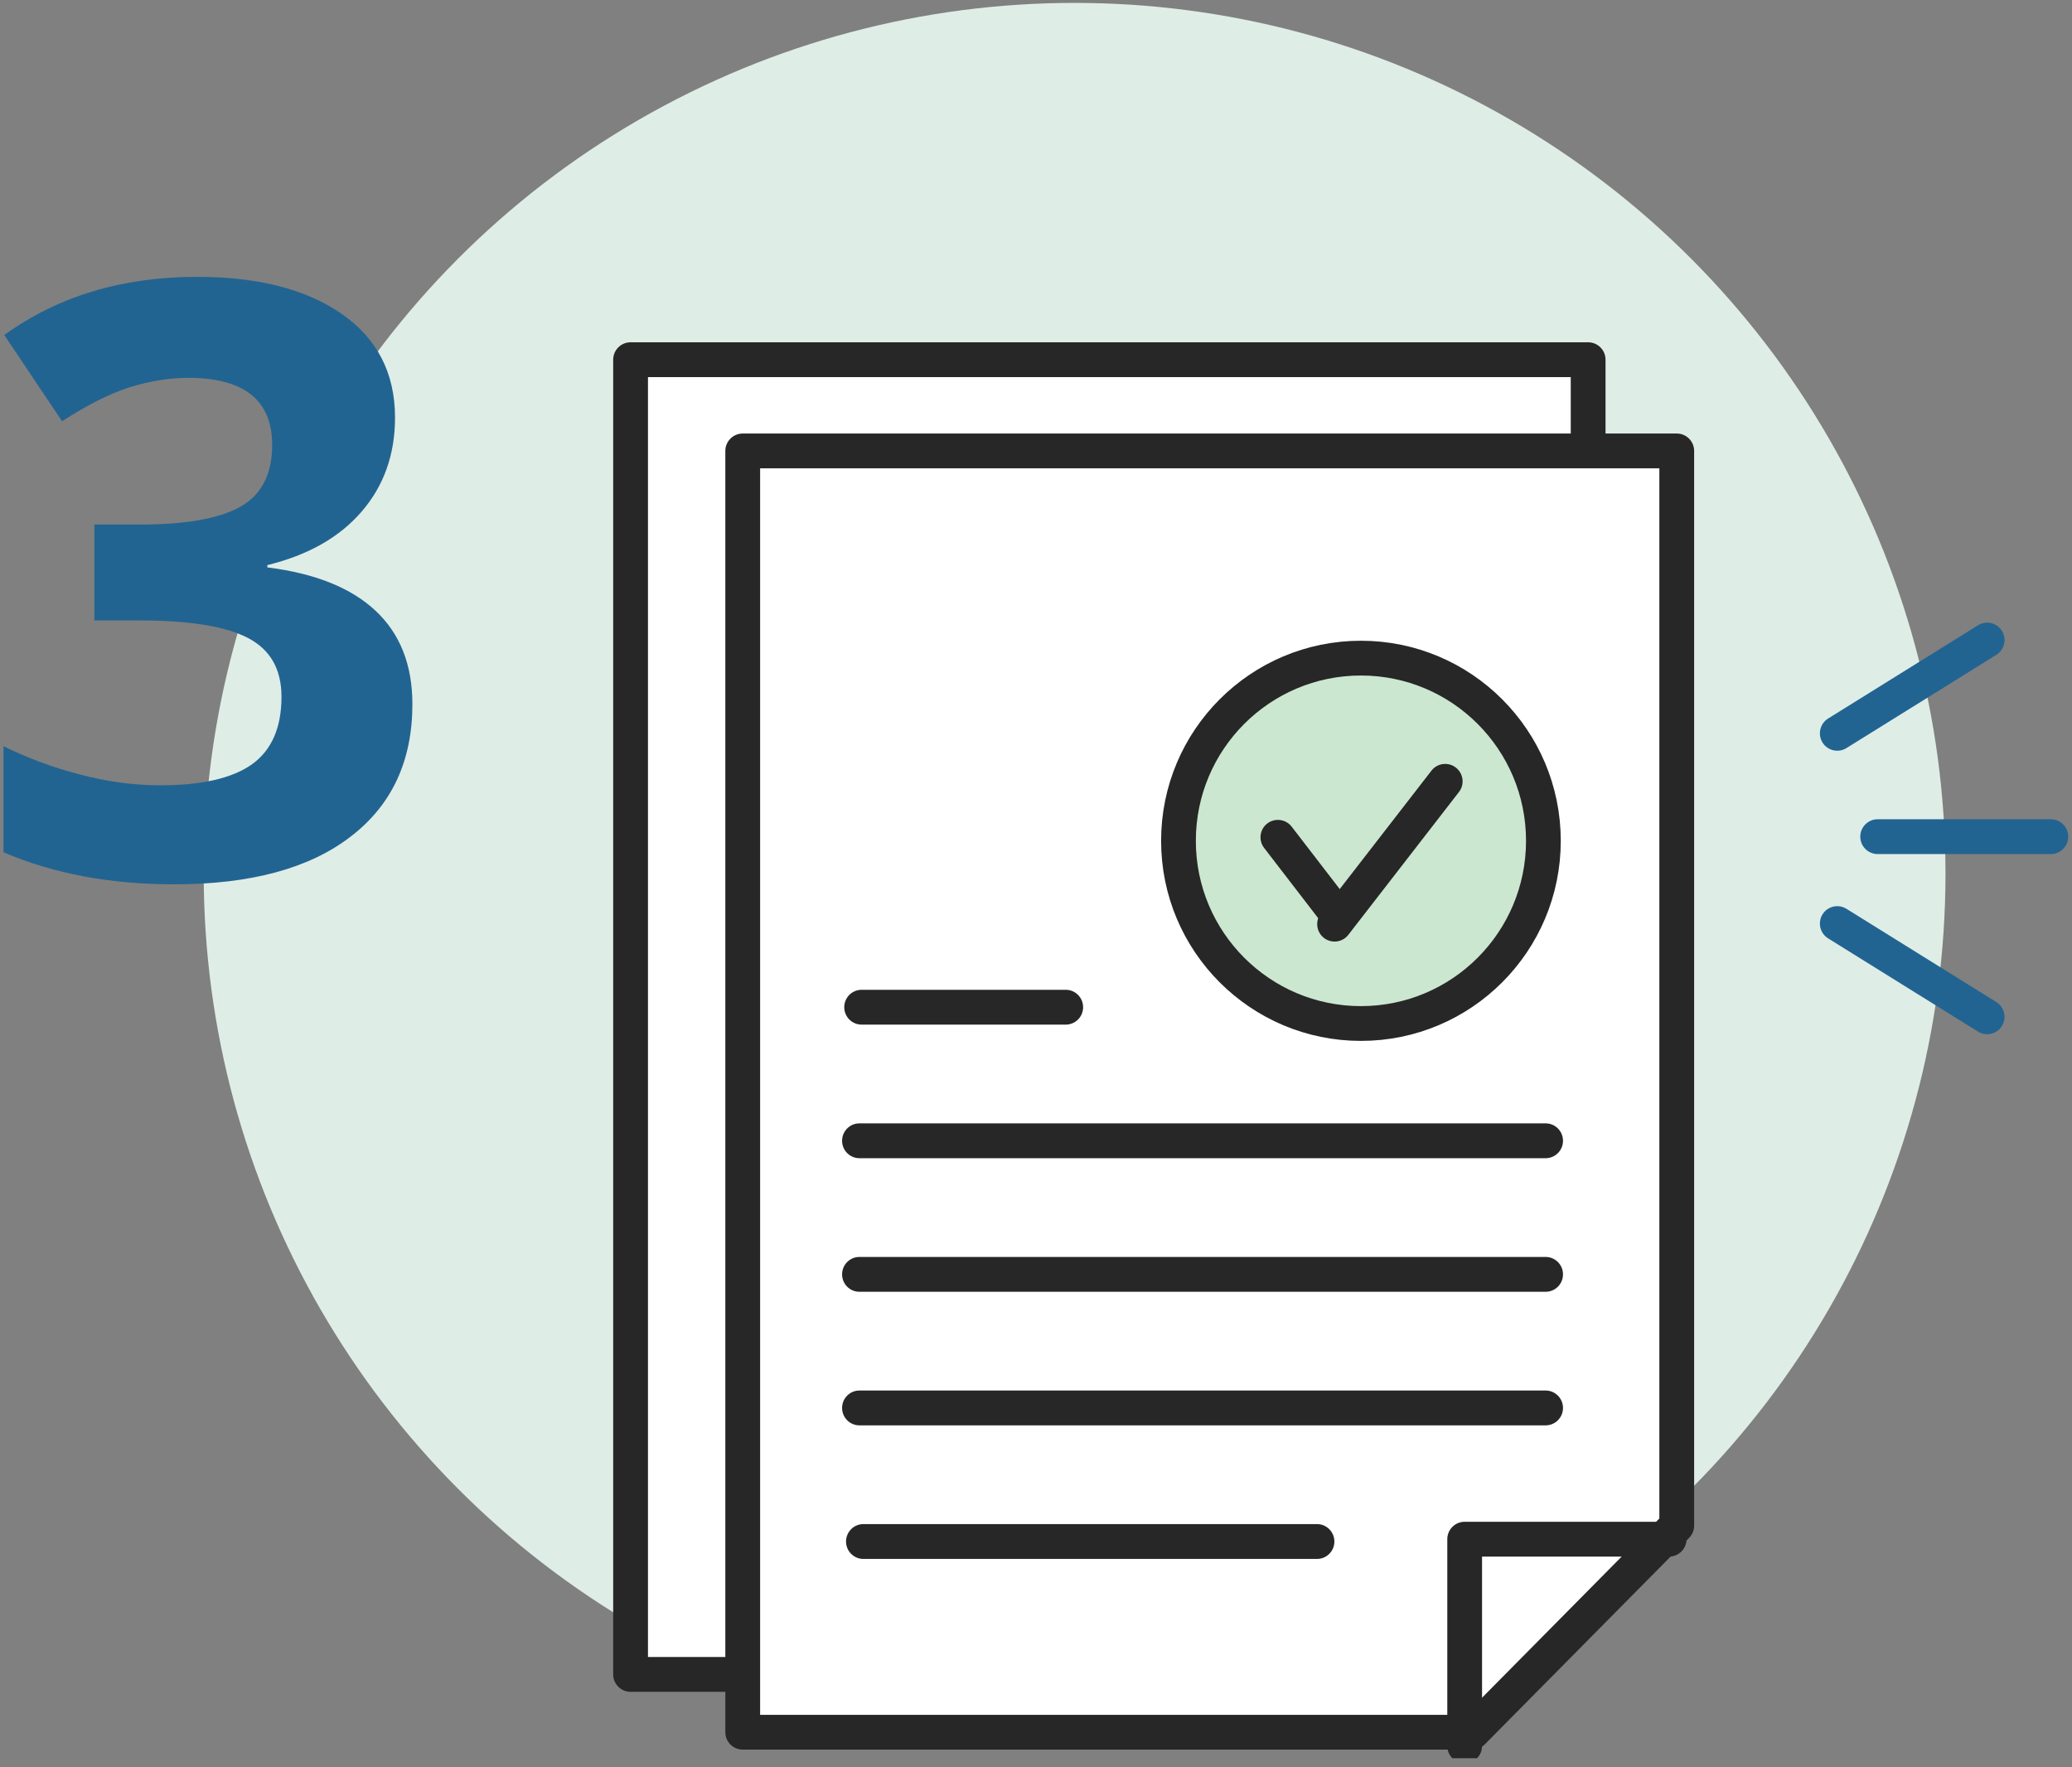 <?xml version="1.0" encoding="UTF-8" standalone="no"?>
<!DOCTYPE svg PUBLIC "-//W3C//DTD SVG 1.1//EN" "http://www.w3.org/Graphics/SVG/1.1/DTD/svg11.dtd">
<svg width="100%" height="100%" viewBox="0 0 238 203" version="1.1" xmlns="http://www.w3.org/2000/svg" xmlns:xlink="http://www.w3.org/1999/xlink" xml:space="preserve" xmlns:serif="http://www.serif.com/" style="fill-rule:evenodd;clip-rule:evenodd;stroke-linecap:round;stroke-linejoin:round;stroke-miterlimit:1.5;">
    <rect x="0" y="0" width="238" height="203" fill="#808080" stroke="none"/>
    <g transform="matrix(0.48,0,0,0.48,0,0)">
        <g id="Artboard1" transform="matrix(0.15,0,0,0.165,0,0)">
            <rect x="0" y="0" width="3300" height="2550" style="fill:none;"/>
            <clipPath id="_clip1">
                <rect x="0" y="0" width="3300" height="2550"/>
            </clipPath>
            <g clip-path="url(#_clip1)">
                <g transform="matrix(13.325,0,0,15.938,-17505.2,-16261.9)">
                    <g transform="matrix(0.5,0,0,0.38,1128.84,359.449)">
                        <circle cx="627.058" cy="1948.37" r="208.536" style="fill:#dfede7;"/>
                    </g>
                    <g transform="matrix(0.5,0,0,0.376,-6.82121e-13,259.468)">
                        <path d="M2778.41,2110.61L3007.71,2110.61L3007.71,2390.57L2969.5,2428.78L2778.41,2428.78L2778.41,2110.61Z" style="fill:#fff;"/>
                    </g>
                    <g transform="matrix(0.5,0,0,0.376,-6.82121e-13,259.468)">
                        <path d="M2778.41,2106.39C2776.11,2106.39 2774.25,2108.28 2774.25,2110.61L2774.25,2428.78C2774.25,2431.1 2776.11,2432.99 2778.41,2432.99L2969.5,2432.99C2970.6,2432.99 2971.65,2432.55 2972.43,2431.77L3010.64,2393.56C3011.43,2392.77 3011.87,2391.69 3011.87,2390.57L3011.87,2110.61C3011.87,2108.28 3010.01,2106.39 3007.71,2106.39L2778.41,2106.39ZM2782.58,2114.82L3003.54,2114.82C3003.54,2114.82 3003.54,2365.34 3003.54,2388.81C3003.54,2388.81 2967.79,2424.56 2967.79,2424.56C2950.57,2424.56 2808.81,2424.56 2782.58,2424.56C2782.58,2387.26 2782.58,2114.82 2782.58,2114.82L2782.58,2114.82Z" style="fill:#272727;"/>
                    </g>
                    <g transform="matrix(3.397,0,0,2.582,-1853.86,-7501.81)">
                        <path d="M946.384,3315.31C946.384,3316.61 945.99,3317.72 945.202,3318.63C944.414,3319.54 943.308,3320.16 941.883,3320.51L941.883,3320.59C943.564,3320.8 944.836,3321.31 945.7,3322.12C946.564,3322.93 946.996,3324.03 946.996,3325.41C946.996,3327.41 946.27,3328.97 944.817,3330.08C943.364,3331.2 941.29,3331.76 938.594,3331.76C936.334,3331.76 934.331,3331.38 932.584,3330.63L932.584,3326.89C933.391,3327.29 934.278,3327.63 935.247,3327.88C936.215,3328.14 937.174,3328.27 938.124,3328.27C939.576,3328.27 940.649,3328.02 941.342,3327.53C942.035,3327.03 942.382,3326.24 942.382,3325.15C942.382,3324.17 941.983,3323.48 941.186,3323.07C940.388,3322.66 939.116,3322.46 937.369,3322.46L935.788,3322.46L935.788,3319.08L937.397,3319.08C939.011,3319.08 940.191,3318.87 940.936,3318.45C941.682,3318.03 942.054,3317.3 942.054,3316.28C942.054,3314.7 941.067,3313.91 939.092,3313.91C938.408,3313.91 937.713,3314.03 937.006,3314.25C936.298,3314.48 935.513,3314.88 934.649,3315.44L932.612,3312.4C934.511,3311.03 936.775,3310.35 939.405,3310.35C941.561,3310.35 943.262,3310.79 944.511,3311.66C945.759,3312.53 946.384,3313.75 946.384,3315.31Z" style="fill:#226491;fill-rule:nonzero;"/>
                    </g>
                    <g transform="matrix(-0.508,0,0,0.386,2941.6,234.732)">
                        <path d="M2809.33,2141.51L3029.46,2141.51L3029.46,2443.57L2857.5,2443.57L2809.33,2394.88L2809.33,2141.51Z" style="fill:#fff;"/>
                    </g>
                    <g transform="matrix(-0.508,0,0,0.386,2941.6,234.732)">
                        <path d="M2805.23,2141.51C2805.23,2139.25 2807.07,2137.41 2809.33,2137.41L3029.46,2137.41C3031.72,2137.41 3033.56,2139.25 3033.56,2141.51L3033.56,2443.57C3033.56,2445.83 3031.72,2447.67 3029.46,2447.67L2857.5,2447.67C2856.4,2447.67 2855.36,2447.23 2854.59,2446.45L2806.42,2397.76C2805.66,2396.99 2805.23,2395.96 2805.23,2394.88L2805.23,2141.51ZM2813.43,2145.61L2813.43,2393.19C2813.43,2393.19 2859.21,2439.47 2859.21,2439.47C2859.21,2439.47 2999.43,2439.47 3025.36,2439.47C3025.36,2439.47 3025.36,2145.61 3025.36,2145.61C3025.36,2145.61 2813.43,2145.61 2813.43,2145.61L2813.43,2145.61Z" style="fill:#272727;"/>
                    </g>
                    <g transform="matrix(1.375,0,0,1.045,1120.59,-795.924)">
                        <g transform="matrix(-0.208,0,0,0.224,527.671,1343.8)">
                            <path d="M1003.1,2078.46L1075.61,2078.46C1079.62,2078.46 1082.88,2081.49 1082.88,2085.23C1082.88,2088.96 1079.62,2091.99 1075.61,2091.99L1003.1,2091.99C999.082,2091.99 995.821,2088.96 995.821,2085.23C995.821,2081.49 999.082,2078.46 1003.1,2078.46Z" style="fill:#226491;"/>
                        </g>
                        <g transform="matrix(-0.18,0.112,0.104,0.194,277.174,1276.89)">
                            <path d="M1003.55,2078.33L1076.05,2078.33C1079.99,2078.33 1082.99,2081.42 1082.75,2085.23C1082.5,2089.03 1079.1,2092.12 1075.16,2092.12L1002.65,2092.12C998.71,2092.12 995.712,2089.03 995.959,2085.23C996.205,2081.42 999.605,2078.33 1003.55,2078.33Z" style="fill:#226491;"/>
                        </g>
                        <g transform="matrix(-0.18,-0.112,0.104,-0.194,277.174,2343.46)">
                            <path d="M1002.65,2092.12L1075.16,2092.12C1079.1,2092.12 1082.5,2089.03 1082.75,2085.23C1082.99,2081.42 1079.99,2078.33 1076.05,2078.33L1003.55,2078.33C999.605,2078.33 996.205,2081.42 995.959,2085.23C995.712,2089.03 998.71,2092.12 1002.65,2092.12Z" style="fill:#226491;"/>
                        </g>
                    </g>
                    <g transform="matrix(1.142,0,0,1.142,-212.81,143.357)">
                        <g transform="matrix(0.569,0,0,0.433,1190.78,-643.33)">
                            <circle cx="507.218" cy="3413.97" r="33.619" style="fill:#cce7d0;stroke:#272727;stroke-width:6.4px;"/>
                        </g>
                        <g transform="matrix(1,0,0,1,0.438,0)">
                            <g transform="matrix(-0.16,0.157,0.228,0.151,1172.85,357.822)">
                                <path d="M1003.49,2079.18L1076,2079.18C1079.84,2079.18 1082.79,2081.89 1082.58,2085.23C1082.36,2088.56 1079.06,2091.27 1075.21,2091.27L1002.71,2091.27C998.859,2091.27 995.912,2088.56 996.128,2085.23C996.344,2081.89 999.642,2079.18 1003.49,2079.18Z" style="fill:#272727;"/>
                            </g>
                            <g transform="matrix(0.08,0.079,-0.234,0.145,1877.94,453.037)">
                                <path d="M1002.71,2091.27L1075.21,2091.27C1082.91,2091.27 1089.33,2088.56 1089.55,2085.23C1089.76,2081.89 1083.69,2079.18 1076,2079.18L1003.49,2079.18C995.795,2079.18 989.374,2081.89 989.158,2085.23C988.942,2088.56 995.013,2091.27 1002.71,2091.27Z" style="fill:#272727;"/>
                            </g>
                        </g>
                    </g>
                    <g transform="matrix(-0.337,0,0,0.206,1779.35,682.419)">
                        <path d="M1003.1,2077.53L1075.61,2077.53C1079.02,2077.53 1081.78,2080.98 1081.78,2085.23C1081.78,2089.47 1079.02,2092.92 1075.61,2092.92L1003.1,2092.92C999.688,2092.92 996.919,2089.47 996.919,2085.23C996.919,2080.98 999.688,2077.53 1003.1,2077.53Z" style="fill:#272727;"/>
                    </g>
                    <g transform="matrix(-1.133,0,0,0.206,2635.27,694.574)">
                        <path d="M1003.1,2077.53L1075.61,2077.53C1076.62,2077.53 1077.44,2080.98 1077.44,2085.23C1077.44,2089.47 1076.62,2092.92 1075.61,2092.92L1003.1,2092.92C1002.08,2092.92 1001.26,2089.47 1001.26,2085.23C1001.26,2080.98 1002.08,2077.53 1003.1,2077.53Z" style="fill:#272727;"/>
                    </g>
                    <g transform="matrix(-1.133,0,0,0.206,2635.27,706.73)">
                        <path d="M1003.1,2077.53L1075.61,2077.53C1076.62,2077.53 1077.44,2080.98 1077.44,2085.23C1077.44,2089.47 1076.62,2092.92 1075.61,2092.92L1003.1,2092.92C1002.08,2092.92 1001.26,2089.47 1001.26,2085.23C1001.26,2080.98 1002.08,2077.53 1003.1,2077.53Z" style="fill:#272727;"/>
                    </g>
                    <g transform="matrix(-1.133,0,0,0.206,2635.27,718.885)">
                        <path d="M1003.1,2077.53L1075.61,2077.53C1076.62,2077.53 1077.44,2080.98 1077.44,2085.23C1077.44,2089.47 1076.62,2092.92 1075.61,2092.92L1003.1,2092.92C1002.08,2092.92 1001.26,2089.47 1001.26,2085.23C1001.26,2080.98 1002.08,2077.53 1003.1,2077.53Z" style="fill:#272727;"/>
                    </g>
                    <g transform="matrix(-0.749,0,0,0.206,2222.71,731.04)">
                        <path d="M1003.1,2077.53L1075.61,2077.53C1077.14,2077.53 1078.38,2080.98 1078.38,2085.23C1078.38,2089.47 1077.14,2092.92 1075.61,2092.92L1003.1,2092.92C1001.56,2092.92 1000.32,2089.47 1000.32,2085.23C1000.32,2080.98 1001.56,2077.53 1003.1,2077.53Z" style="fill:#272727;"/>
                    </g>
                    <g transform="matrix(0.639,0,0,0.486,-422.278,-8.374)">
                        <path d="M2994.41,2443.57L2994.41,2408.11C2994.41,2408.11 3029.46,2408.11 3029.46,2408.11C3031.26,2408.11 3032.72,2406.65 3032.72,2404.85C3032.72,2403.05 3031.26,2401.59 3029.46,2401.59L2991.16,2401.59C2989.36,2401.59 2987.9,2403.05 2987.9,2404.85L2987.9,2443.57C2987.9,2445.37 2989.36,2446.83 2991.16,2446.83C2992.95,2446.83 2994.41,2445.37 2994.41,2443.57Z" style="fill:#272727;"/>
                    </g>
                </g>
            </g>
        </g>
    </g>
</svg>
